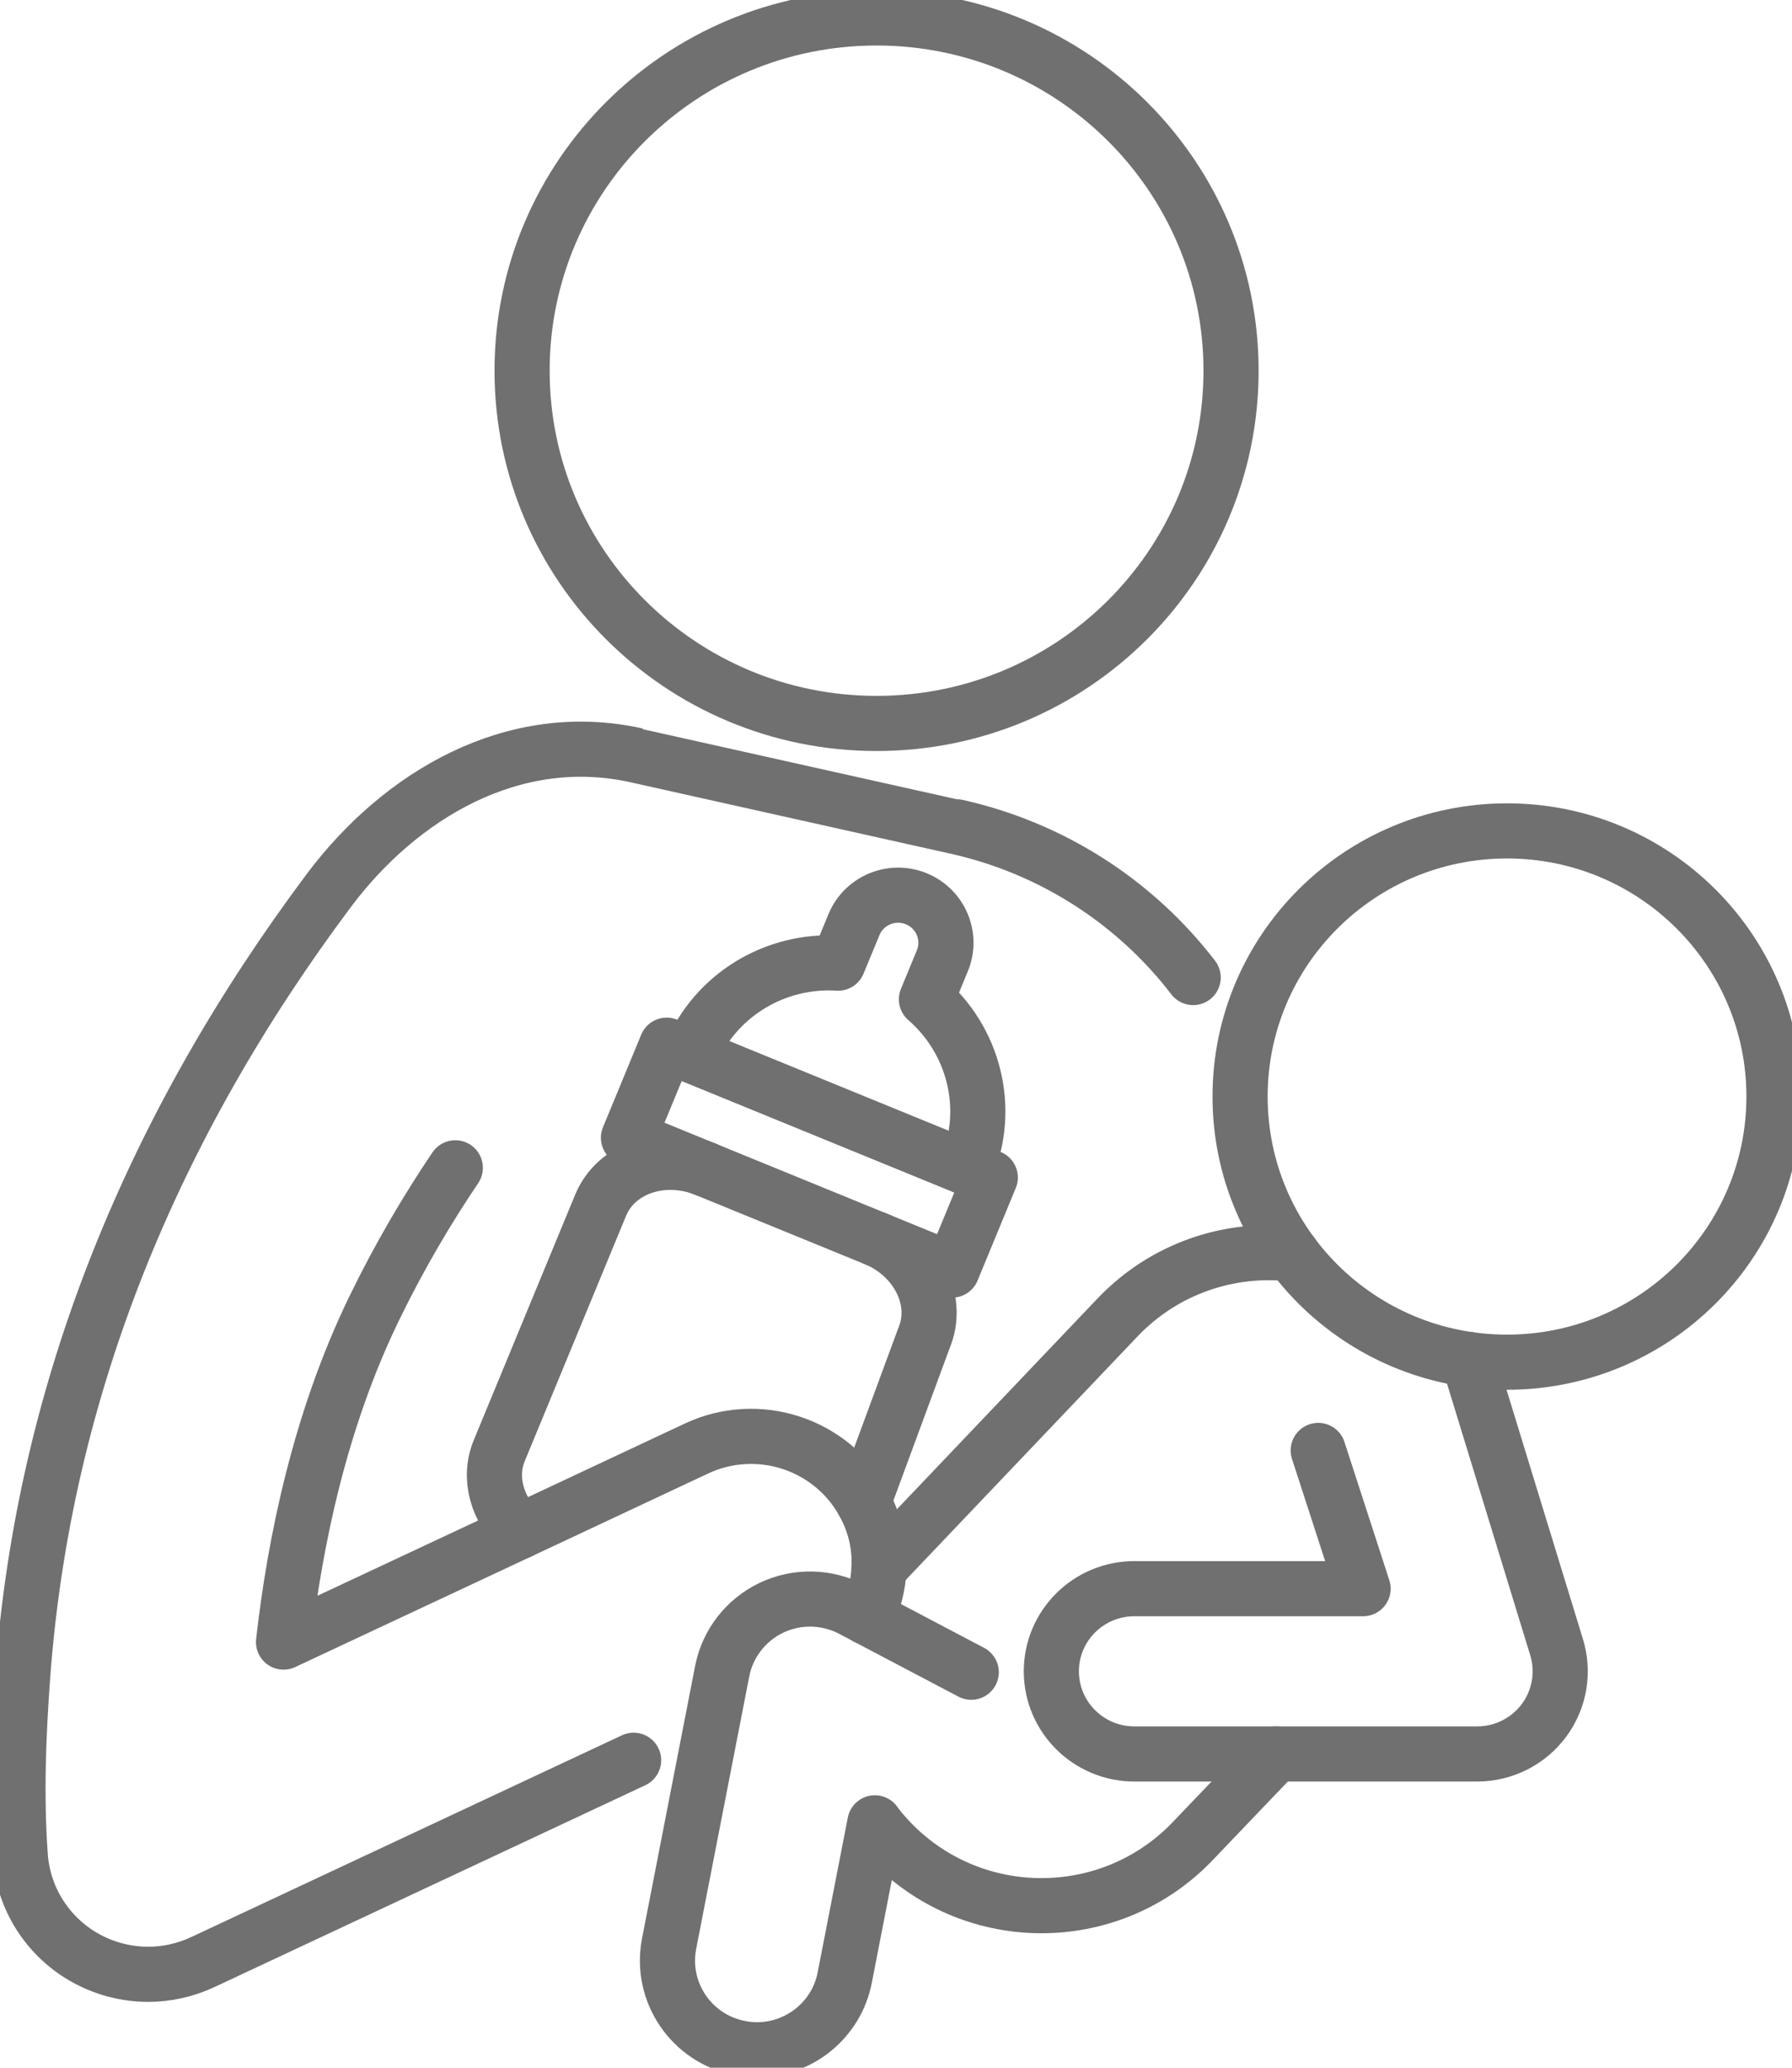 <svg width="91" height="105" viewBox="0 0 91 105" fill="none" xmlns="http://www.w3.org/2000/svg">
<g clip-path="url(#clip0_17017_32928)">
<path d="M23.121 59.302C21.734 61.356 20.309 63.747 18.993 66.459C16.232 72.146 14.965 78.367 14.398 83.386L27.568 77.217L35.367 73.557C38.496 72.093 42.197 73.319 43.844 76.288C44.007 76.578 44.147 76.88 44.264 77.2C44.562 77.996 44.678 78.821 44.637 79.628C44.602 80.493 44.386 81.342 44.007 82.12" stroke="#707070" stroke-width="2.8" stroke-linecap="round" stroke-linejoin="round"/>
<path d="M60.591 49.64C57.645 45.801 53.41 43.063 48.577 41.985C48.577 41.985 32.34 38.361 32.337 38.361C26.079 36.964 20.327 40.366 16.686 45.236C7.846 57.061 2.227 70.4 1.148 85.16C0.928 88.167 0.813 91.225 1.029 94.238C1.181 96.37 2.378 98.287 4.234 99.368C5.244 99.954 6.382 100.256 7.527 100.256C8.473 100.256 9.418 100.047 10.3 99.635L32.176 89.387" stroke="#707070" stroke-width="2.8" stroke-linecap="round" stroke-linejoin="round"/>
<path d="M44.513 36.737C54.455 36.737 62.514 28.717 62.514 18.824C62.514 8.931 54.455 0.911 44.513 0.911C34.571 0.911 26.512 8.931 26.512 18.824C26.512 28.717 34.571 36.737 44.513 36.737Z" stroke="#707070" stroke-width="2.8" stroke-linecap="round" stroke-linejoin="round"/>
<path d="M65.612 63.676C62.436 63.321 59.144 64.402 56.767 66.882L44.637 79.627" stroke="#707070" stroke-width="2.8" stroke-linecap="round" stroke-linejoin="round"/>
<path d="M76.529 69.173C84.015 69.173 90.085 63.134 90.085 55.684C90.085 48.234 84.015 42.194 76.529 42.194C69.042 42.194 62.973 48.234 62.973 55.684C62.973 63.134 69.042 69.173 76.529 69.173Z" stroke="#707070" stroke-width="2.8" stroke-linecap="round" stroke-linejoin="round"/>
<path d="M66.941 73.654L69.219 80.674H57.606C55.277 80.674 53.389 82.552 53.389 84.87C53.389 87.188 55.277 89.067 57.606 89.067H75.012C76.361 89.067 77.628 88.425 78.422 87.34C79.216 86.255 79.44 84.858 79.026 83.581L74.568 69.031" stroke="#707070" stroke-width="2.8" stroke-linecap="round" stroke-linejoin="round"/>
<path d="M49.321 84.917L44.006 82.119L43.306 81.748L43.259 81.724C41.986 81.056 40.469 81.027 39.173 81.643C37.877 82.264 36.949 83.455 36.674 84.861L33.977 98.704C33.504 101.155 35.11 103.531 37.573 104.002C37.865 104.06 38.157 104.089 38.443 104.089C40.573 104.089 42.477 102.584 42.897 100.424L44.426 92.57M44.426 92.57V92.564M44.426 92.57C44.765 93.028 45.156 93.458 45.582 93.865C49.82 97.879 56.528 97.716 60.562 93.499L64.799 89.067" stroke="#707070" stroke-width="2.8" stroke-linecap="round" stroke-linejoin="round"/>
<path d="M42.556 48.911L43.364 46.956C43.873 45.722 45.291 45.133 46.531 45.64C47.771 46.147 48.363 47.558 47.853 48.791L47.046 50.747C49.432 52.812 50.354 56.231 49.085 59.303L35.06 53.567C36.329 50.495 39.401 48.71 42.557 48.91L42.556 48.911Z" stroke="#707070" stroke-width="2.8" stroke-linecap="round" stroke-linejoin="round"/>
<path d="M49.084 59.303L50.288 59.795L48.347 64.496L31.914 57.776L33.855 53.075L35.059 53.567" stroke="#707070" stroke-width="2.8" stroke-linecap="round" stroke-linejoin="round"/>
<path d="M44.412 62.885C44.507 62.922 44.597 62.966 44.686 63.004C46.677 63.969 47.682 66.11 46.932 67.919L43.844 76.287" stroke="#707070" stroke-width="2.8" stroke-linecap="round" stroke-linejoin="round"/>
<path d="M35.85 59.383C35.838 59.383 35.827 59.377 35.815 59.366C35.798 59.36 35.78 59.354 35.763 59.349C33.608 58.518 31.273 59.337 30.503 61.196L25.354 73.662C24.776 75.062 25.249 76.654 26.416 77.758" stroke="#707070" stroke-width="2.8" stroke-linecap="round" stroke-linejoin="round"/>
</g>
<defs>
<clipPath id="clip0_17017_32928">
<rect width="91" height="105" fill="white"/>
</clipPath>
</defs>
</svg>

